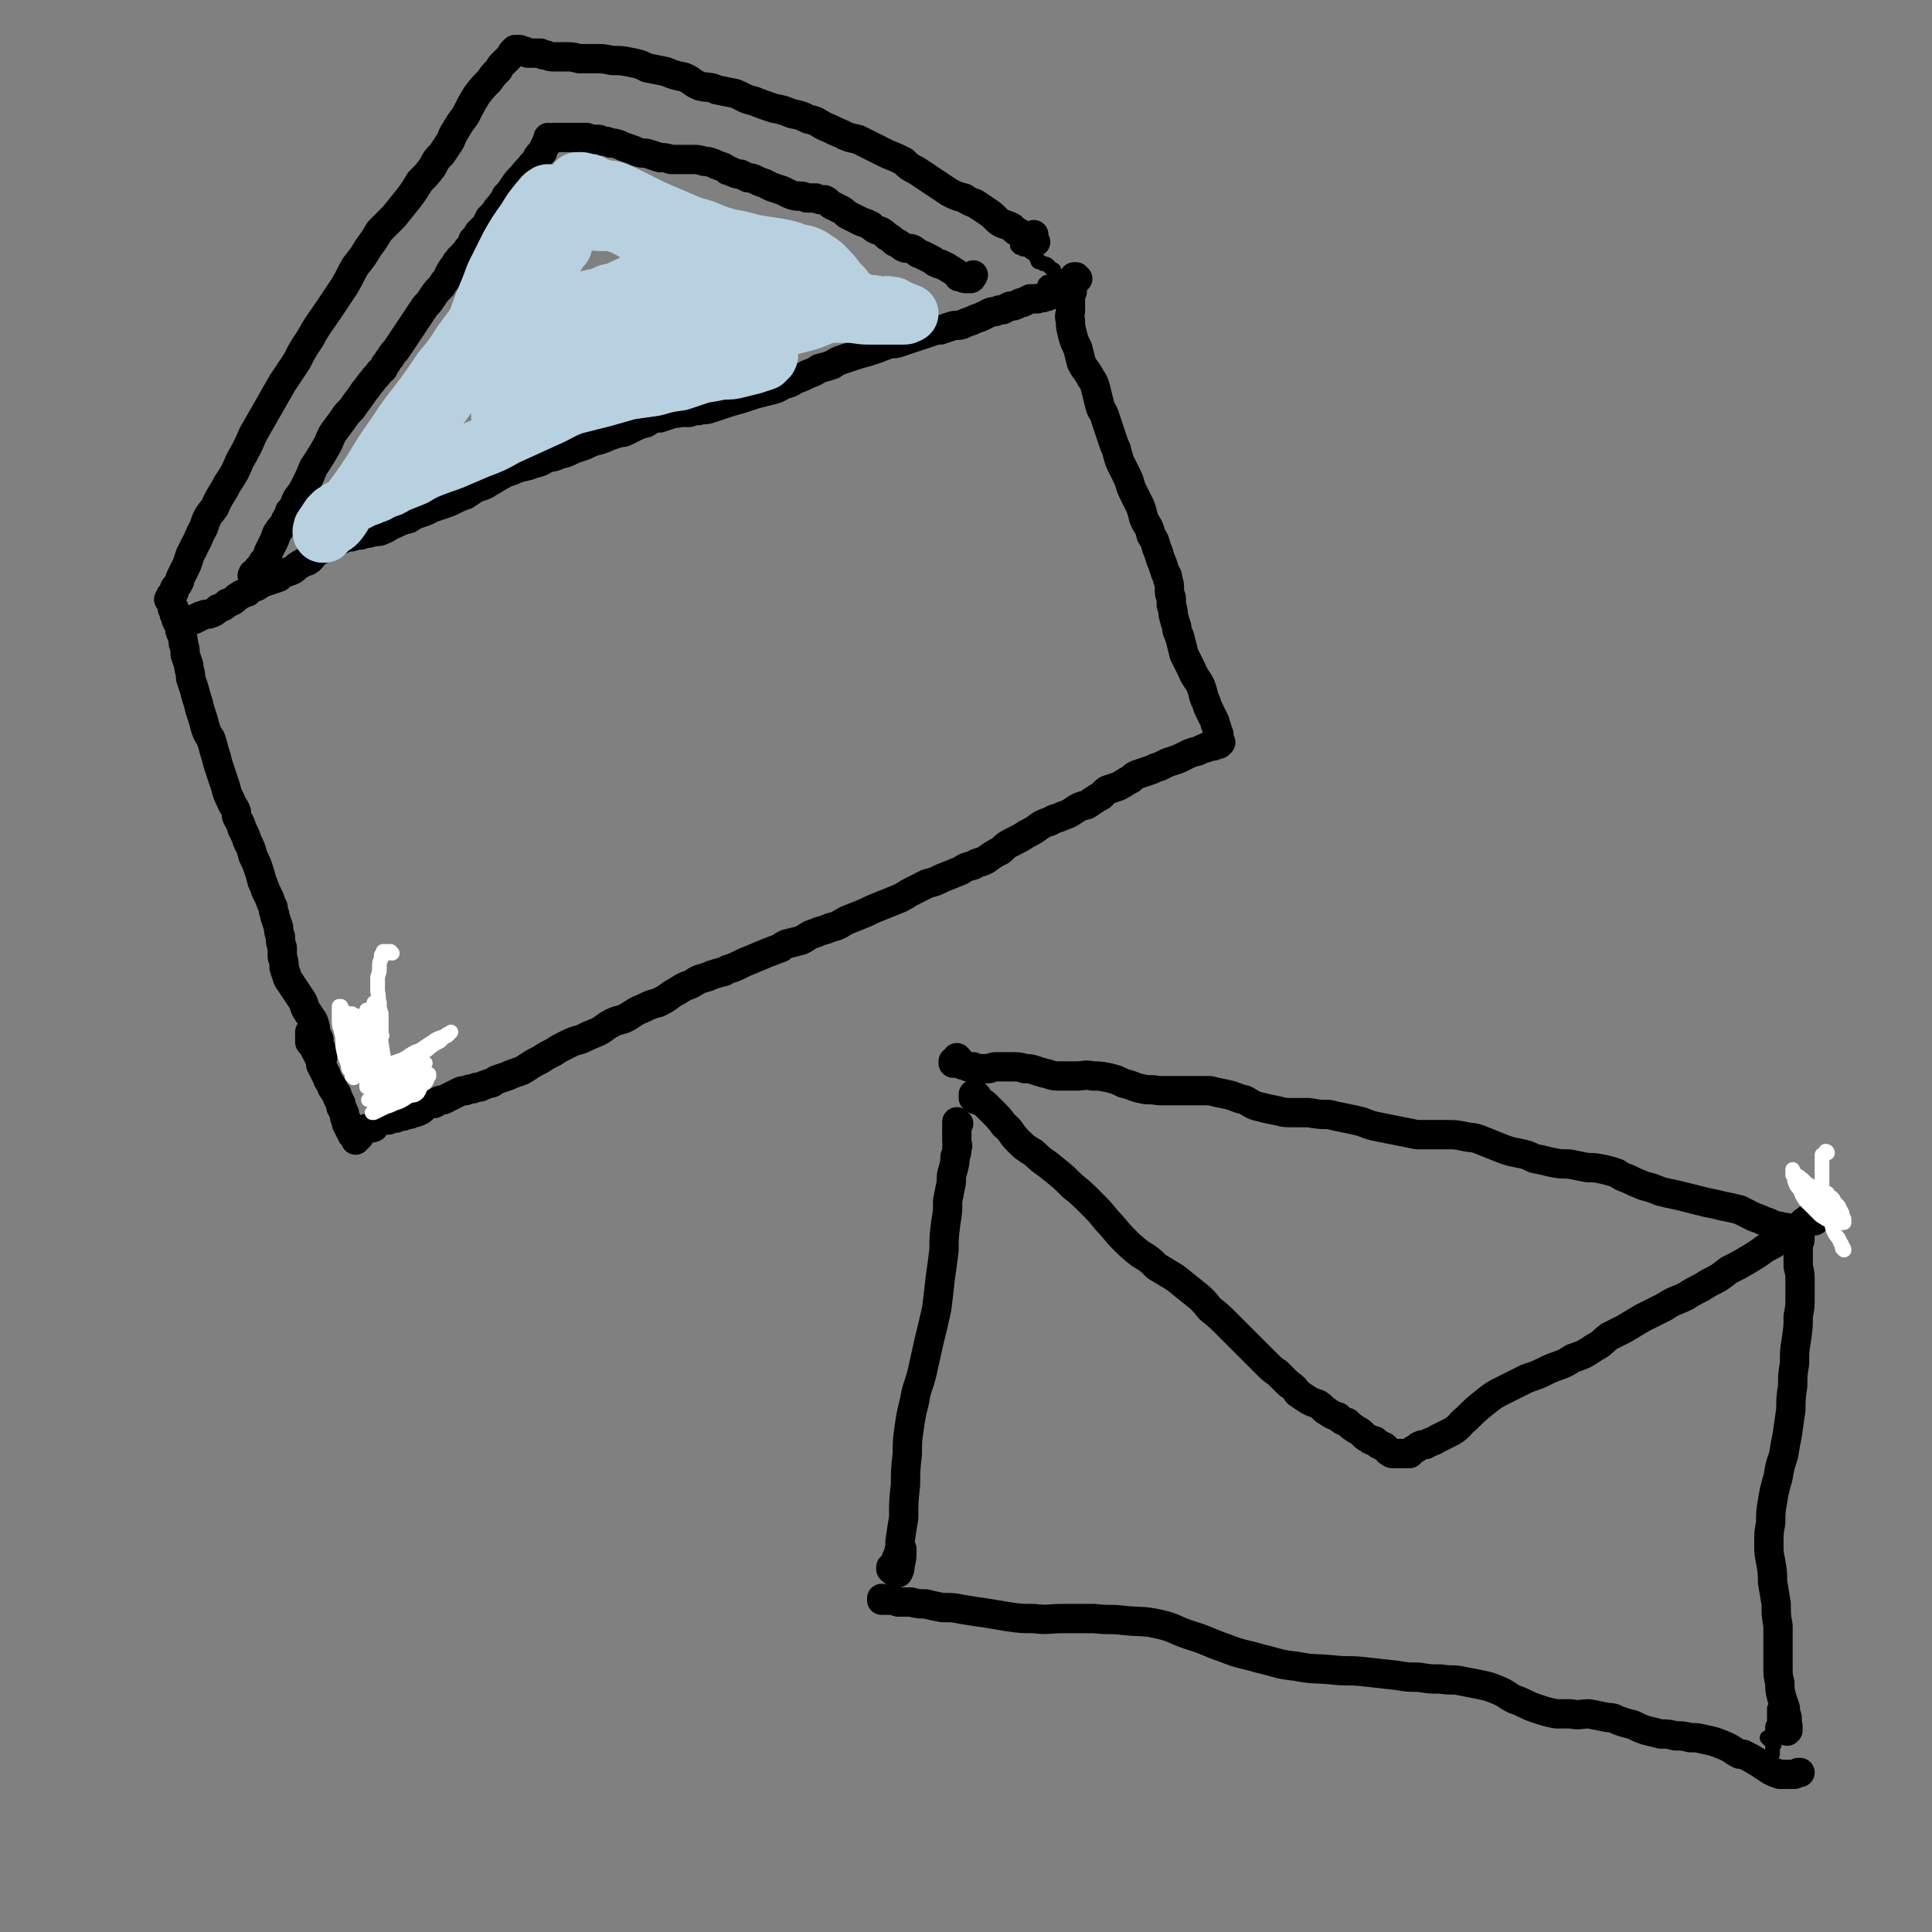 <svg viewBox='0 0 1054 1054' version='1.1' xmlns='http://www.w3.org/2000/svg' xmlns:xlink='http://www.w3.org/1999/xlink'><rect x="0" y="0" width="1054" height="1054" fill="#808080" stroke="none"/><g fill='none' stroke='rgb(0,0,0)' stroke-width='16' stroke-linecap='round' stroke-linejoin='round'><path d='M95,333c0,0 -1,-1 -1,-1 0,0 0,0 1,0 0,0 0,0 0,0 0,1 -1,0 -1,0 0,0 0,0 1,0 0,0 0,0 0,0 0,1 -1,0 -1,0 0,0 0,0 1,1 0,0 0,0 0,0 0,0 0,0 0,0 0,1 0,1 0,2 1,1 1,1 1,3 1,2 1,2 2,4 0,2 0,2 1,4 1,3 1,3 1,5 1,3 1,3 1,6 1,3 1,3 2,6 0,3 1,3 1,7 1,3 1,3 2,6 1,4 1,4 2,7 1,4 1,4 2,7 1,3 1,3 2,7 1,3 1,3 3,6 1,3 1,3 2,7 1,3 1,3 2,7 1,3 1,3 2,6 1,3 1,3 2,6 1,4 1,4 3,8 1,3 2,3 3,6 0,1 0,1 0,2 1,3 2,3 3,7 2,4 2,4 3,7 2,4 2,4 3,8 2,4 2,4 3,7 1,3 1,3 2,7 1,2 1,2 2,5 1,2 1,2 2,4 1,3 1,3 2,5 0,3 1,3 1,5 1,3 1,3 2,6 0,2 0,2 1,5 0,3 0,3 1,6 0,2 0,2 0,5 1,3 1,3 1,6 1,3 1,3 2,6 2,3 2,3 4,6 2,3 2,3 4,6 1,2 1,3 2,5 2,3 2,3 4,6 1,3 1,3 1,5 1,3 1,3 2,5 0,2 0,2 0,3 1,2 1,1 1,3 1,1 0,1 1,2 0,0 0,0 0,1 0,0 0,0 0,1 0,0 0,0 0,0 0,-1 0,-1 0,-1 0,0 0,0 0,0 '/><path d='M101,339c0,0 -1,-1 -1,-1 0,0 0,0 0,0 0,0 0,0 0,0 1,0 1,0 1,0 0,1 0,1 0,1 0,0 0,0 1,0 0,0 0,0 0,0 1,0 1,0 1,0 0,0 0,0 0,0 1,-1 1,-1 2,-1 0,0 0,0 1,0 1,-1 1,-1 2,-1 1,-1 1,-1 2,-1 2,-1 2,-1 4,-1 3,-1 3,-1 5,-3 3,-1 3,-1 5,-3 3,-1 3,-1 5,-3 3,-2 3,-2 6,-3 2,-2 2,-2 5,-3 3,-2 3,-2 6,-3 3,-1 3,-1 6,-2 2,-2 2,-2 5,-3 3,-1 3,-1 5,-3 3,-2 3,-2 6,-3 3,-2 2,-3 5,-5 4,-2 4,-2 7,-4 3,-1 3,-1 5,-2 2,-1 2,-1 4,-2 3,0 3,0 5,-1 3,0 3,0 5,-1 2,0 2,0 5,-1 3,0 3,0 5,-1 3,-1 3,-2 6,-3 4,-2 4,-2 8,-3 3,-2 3,-2 6,-3 3,-1 3,-1 7,-3 3,-1 3,-1 6,-2 3,-1 3,-1 5,-2 4,-2 4,-2 7,-3 3,-2 3,-2 6,-4 4,-1 4,-1 7,-3 4,-2 3,-2 7,-4 3,-2 3,-1 7,-3 5,-2 5,-1 10,-3 4,-1 4,-1 7,-3 3,-1 3,0 7,-2 4,-1 4,-1 8,-3 3,-1 3,-1 6,-2 4,-2 4,-2 8,-3 3,-1 3,-1 5,-2 3,-1 3,-1 6,-2 2,0 2,0 4,-1 2,-1 2,-1 4,-2 2,-1 2,-1 5,-2 2,0 2,-1 4,-2 3,-1 3,-1 5,-1 3,-1 3,-1 6,-2 2,-1 2,0 5,-1 2,0 2,0 5,0 3,-1 3,-1 5,-1 3,-1 3,0 6,-1 3,-1 3,-1 6,-2 3,-1 3,-1 6,-2 4,-1 4,-1 7,-2 3,-1 3,-1 6,-2 4,-1 4,-1 8,-2 4,-1 4,-1 7,-3 4,-1 4,-1 7,-3 3,-1 3,-1 7,-3 3,-1 3,-1 6,-3 4,-1 4,-1 7,-2 3,-2 3,-2 6,-3 3,-1 3,-1 6,-2 3,-1 3,-1 7,-2 3,-1 3,-1 6,-2 2,-1 3,-1 5,-2 3,-1 3,0 6,-1 3,-1 3,-1 6,-2 3,-1 3,-1 6,-2 3,-1 3,-1 6,-2 3,-1 3,-1 5,-1 3,-1 3,-1 6,-2 3,-1 3,0 6,-1 2,-1 2,-1 5,-2 2,-1 2,-1 5,-2 2,-1 2,-1 4,-2 2,-1 2,-1 4,-1 2,-1 2,-1 4,-1 2,-1 2,-1 4,-2 2,0 2,0 4,-1 2,-1 2,-1 3,-1 2,-1 2,-1 4,-2 2,0 2,0 4,0 2,-1 2,0 4,-1 2,0 2,-1 3,-2 2,-1 2,-1 4,-2 2,-1 2,-1 4,-2 1,-1 1,-1 3,-2 1,0 1,0 2,-1 0,0 0,0 1,0 0,0 0,0 0,-1 1,0 1,0 1,0 0,0 0,0 0,0 0,0 0,0 0,0 0,0 0,0 0,0 0,0 0,0 0,0 0,0 0,0 0,0 -1,0 -1,0 -1,0 0,-1 0,-1 0,-1 0,0 0,0 0,0 0,0 0,0 0,0 0,0 0,0 -1,0 0,1 0,1 0,2 0,1 0,1 -1,2 0,2 0,2 0,4 -1,2 -1,2 -1,5 0,2 0,2 0,5 0,3 -1,3 0,6 0,3 0,3 1,7 1,4 1,4 3,8 1,4 1,4 2,8 2,4 3,4 5,8 2,3 2,3 3,7 1,4 1,4 2,8 1,4 2,3 3,7 1,3 1,3 2,6 1,3 1,3 2,6 1,3 1,3 2,5 1,4 1,4 2,7 2,4 2,4 4,8 2,4 1,4 3,8 2,4 2,4 4,8 2,5 1,5 3,9 2,3 2,3 3,7 2,3 2,3 3,7 2,4 1,4 3,8 1,3 1,3 2,6 1,1 1,1 1,3 1,2 1,3 1,6 0,2 0,2 1,4 0,2 0,2 0,4 1,3 1,3 1,5 1,4 1,4 2,7 0,3 1,3 2,7 1,4 1,4 2,8 2,4 2,4 4,8 2,5 3,5 5,9 2,5 1,5 3,9 1,3 1,3 2,5 1,2 1,2 2,4 1,2 1,2 1,3 1,2 1,2 1,4 1,1 1,1 1,2 0,2 0,2 0,3 0,0 0,0 1,1 0,0 0,0 0,0 0,0 -1,0 -1,0 0,0 0,0 0,0 0,0 0,1 0,1 0,0 0,0 0,0 0,0 0,0 -1,0 0,0 0,0 0,0 -1,0 -1,0 -1,0 -1,1 -1,1 -1,1 -1,0 -1,0 -2,0 -1,0 -1,0 -2,1 -1,0 -1,0 -3,1 -2,1 -2,1 -3,1 -3,1 -3,1 -5,2 -2,1 -2,1 -4,2 -3,1 -3,1 -6,2 -2,1 -2,1 -4,2 -3,1 -3,1 -5,2 -3,1 -3,1 -6,2 -3,1 -3,1 -5,3 -4,2 -3,2 -7,4 -3,1 -3,1 -6,2 -3,2 -2,3 -5,4 -3,2 -3,2 -6,4 -4,1 -4,1 -7,3 -3,2 -3,2 -6,3 -4,2 -4,1 -7,3 -3,1 -3,1 -5,2 -4,3 -4,3 -8,5 -3,2 -3,2 -7,4 -4,2 -4,2 -7,5 -4,2 -4,2 -8,5 -4,2 -4,1 -7,3 -4,1 -4,1 -7,3 -5,2 -5,2 -10,4 -4,2 -4,2 -8,3 -4,2 -4,2 -8,4 -4,2 -3,2 -7,4 -5,2 -5,2 -10,4 -5,2 -5,2 -9,4 -5,2 -5,2 -10,4 -4,2 -4,3 -9,4 -4,2 -4,1 -8,3 -4,1 -4,2 -8,4 -4,1 -4,1 -8,2 -2,1 -2,1 -3,2 -8,3 -8,3 -15,6 -5,2 -5,2 -9,4 -4,2 -4,1 -7,3 -4,1 -4,1 -7,2 -4,2 -4,1 -8,3 -3,2 -3,2 -6,3 -4,2 -3,2 -7,4 -4,3 -4,3 -8,5 -4,1 -4,1 -8,3 -5,2 -4,2 -9,5 -4,2 -4,1 -8,3 -4,2 -4,3 -8,5 -5,2 -5,2 -9,4 -4,1 -4,1 -8,3 -4,2 -4,2 -7,4 -4,2 -4,2 -7,4 -4,2 -4,2 -7,4 -3,2 -3,2 -6,3 -3,1 -3,1 -5,2 -3,1 -3,1 -6,2 -2,1 -2,2 -4,2 -3,1 -3,1 -5,2 -2,0 -2,0 -4,1 -2,0 -2,0 -4,1 -2,0 -2,0 -4,1 -2,1 -2,1 -4,2 -2,1 -2,1 -4,2 -3,0 -3,1 -5,2 -2,0 -2,0 -4,1 -2,1 -2,2 -4,3 -2,1 -2,1 -4,1 -1,1 -1,1 -3,1 -2,1 -2,1 -3,1 -1,0 -1,0 -3,1 -1,0 -1,0 -2,0 -1,0 -1,0 -2,1 0,0 0,0 -1,0 -1,0 -1,0 -1,0 0,0 0,0 -1,0 0,0 0,0 0,0 0,0 0,0 0,0 0,0 0,0 0,0 0,0 0,0 0,0 0,0 0,0 0,0 -1,0 -1,0 -1,0 0,-1 0,-1 0,-1 0,-1 0,-1 0,-2 0,-1 0,-1 0,-2 0,0 0,0 0,-1 0,0 0,0 0,-1 0,0 0,0 0,-1 0,-2 0,-2 -1,-4 0,-3 0,-3 -1,-5 -2,-4 -2,-4 -3,-8 -2,-3 -2,-3 -3,-6 -2,-2 -2,-2 -3,-5 -2,-1 -2,-1 -3,-2 -1,-1 -2,-1 -3,-1 0,-1 0,-1 0,-1 '/><path d='M93,328c0,-1 -1,-1 -1,-1 0,0 1,0 1,0 0,0 0,0 0,0 0,-1 0,-1 0,-2 1,-1 1,-1 2,-2 0,-2 0,-2 1,-3 1,-1 1,-1 2,-3 0,-1 0,-1 1,-3 1,-2 1,-2 2,-4 1,-2 1,-2 2,-5 1,-4 2,-4 3,-7 3,-5 2,-5 5,-10 2,-6 2,-6 6,-11 3,-7 4,-7 7,-13 4,-6 4,-6 7,-13 4,-7 4,-7 7,-14 4,-7 4,-7 8,-14 4,-7 4,-7 8,-14 4,-6 4,-6 8,-12 3,-6 3,-6 7,-12 5,-9 5,-8 11,-17 4,-6 4,-6 8,-12 3,-5 3,-6 6,-11 4,-5 4,-5 7,-10 3,-4 3,-4 6,-9 4,-4 4,-4 8,-8 4,-5 4,-5 8,-10 3,-4 3,-4 6,-9 4,-4 4,-4 7,-8 2,-4 2,-4 5,-7 2,-3 2,-3 4,-6 2,-3 1,-3 3,-6 3,-5 3,-5 6,-9 3,-6 3,-6 6,-11 3,-4 3,-4 7,-8 2,-3 2,-3 5,-6 1,-2 1,-2 2,-3 1,-1 1,-1 2,-2 1,-1 1,-1 1,-1 0,0 0,0 1,-1 0,0 0,0 1,-1 0,-1 0,-1 1,-2 0,0 0,0 1,-1 0,0 0,0 0,0 0,0 0,0 0,0 0,0 0,0 0,0 1,0 1,0 1,0 0,0 0,0 0,0 0,0 0,0 0,0 0,0 0,0 1,0 0,0 0,0 0,0 1,0 1,0 2,1 0,0 0,0 1,0 1,0 1,0 2,1 2,0 2,0 4,0 1,0 1,0 3,0 1,1 1,1 3,1 2,1 2,1 5,1 3,0 3,0 6,0 3,0 3,0 7,1 4,0 4,0 9,0 4,0 4,0 9,1 5,0 5,0 10,1 5,1 5,1 9,3 5,1 5,1 10,2 5,2 5,2 10,3 5,2 4,3 9,5 4,1 5,0 9,2 5,1 5,1 10,2 5,2 5,3 10,4 5,2 5,2 11,4 5,1 5,1 10,3 5,1 5,1 9,3 5,1 5,2 9,4 5,2 4,2 9,4 4,2 4,2 9,3 4,2 4,2 8,4 4,2 4,2 8,4 5,2 5,2 9,4 3,3 3,3 7,5 3,2 3,2 6,4 3,2 3,2 6,4 3,2 3,2 6,4 4,2 4,2 8,3 3,2 3,2 6,3 3,2 3,2 6,4 3,2 3,2 5,4 2,2 2,2 4,3 3,1 3,1 5,2 2,2 2,2 4,3 1,1 2,1 4,2 1,1 1,1 2,1 1,1 1,1 2,1 0,0 0,1 0,1 0,0 0,0 1,0 0,0 0,0 0,0 0,0 0,0 -1,-1 0,-1 0,-1 0,-3 '/><path d='M139,315c-1,0 -1,-1 -1,-1 -1,0 0,0 0,1 0,0 0,-1 0,-1 0,0 0,0 0,-1 1,0 1,0 2,-1 0,-1 0,-1 1,-2 1,-1 1,-1 2,-2 0,-1 0,-1 1,-2 1,-1 1,-1 2,-2 0,-2 0,-2 1,-4 1,-2 1,-2 2,-4 1,-2 1,-2 2,-5 2,-3 2,-3 4,-5 1,-4 2,-3 3,-7 3,-3 2,-3 4,-7 3,-4 3,-4 5,-8 2,-4 2,-4 4,-9 4,-6 4,-6 8,-13 2,-5 2,-5 5,-9 3,-4 3,-4 5,-7 3,-3 3,-3 5,-6 3,-4 3,-4 5,-7 2,-2 2,-3 4,-5 2,-3 2,-2 4,-5 2,-2 2,-1 3,-4 2,-2 1,-2 3,-4 1,-2 1,-2 3,-4 2,-3 2,-3 4,-6 2,-3 2,-3 4,-6 2,-3 2,-3 4,-6 2,-3 2,-3 4,-6 2,-2 2,-2 4,-5 2,-3 2,-3 5,-6 1,-2 1,-2 3,-4 1,-3 1,-3 3,-6 1,-1 1,-1 2,-3 2,-2 1,-2 3,-3 1,-2 2,-2 3,-4 2,-2 2,-2 3,-5 2,-2 2,-2 3,-4 2,-2 2,-2 4,-4 1,-2 1,-2 2,-4 2,-2 2,-2 3,-3 1,-2 1,-2 3,-4 1,-2 2,-2 3,-5 2,-2 2,-2 4,-5 2,-3 2,-3 5,-6 2,-3 3,-3 5,-6 2,-2 2,-2 3,-4 1,-2 2,-2 3,-3 0,-1 0,-1 1,-3 1,-1 1,-1 1,-2 1,0 1,0 1,-1 0,0 0,0 1,-1 0,0 0,0 0,0 0,0 0,0 0,0 0,0 -1,-1 -1,-1 0,0 0,0 1,1 0,0 0,0 0,0 0,0 -1,-1 -1,-1 0,0 0,1 1,1 0,0 0,0 1,0 0,-1 0,-1 1,-1 1,0 1,0 1,0 1,0 1,0 1,0 1,0 1,0 2,0 1,0 1,0 2,0 0,0 0,0 1,0 1,0 1,0 3,0 1,0 1,0 2,0 1,0 1,0 3,0 1,0 1,0 3,0 1,1 1,0 3,1 1,0 1,0 3,0 1,0 1,0 3,1 2,0 2,0 4,1 2,0 2,0 5,1 2,1 2,1 5,2 3,1 3,1 5,2 3,1 3,0 6,1 3,1 3,1 6,2 3,0 3,0 6,1 3,0 3,0 6,0 3,0 3,0 6,0 3,0 3,0 6,1 2,0 2,0 5,1 2,1 2,1 5,2 2,1 2,1 3,2 2,0 2,1 3,1 2,1 2,1 4,1 2,1 2,1 4,2 2,0 2,0 4,1 2,1 2,1 5,2 2,1 2,1 4,2 3,1 3,1 6,2 2,1 2,1 4,2 3,1 3,1 5,1 2,0 2,0 4,1 2,0 2,0 5,0 2,1 2,1 5,1 2,1 2,2 4,3 2,1 2,1 4,2 2,1 2,1 4,3 2,1 2,1 4,2 2,1 2,1 4,2 3,1 3,1 5,2 2,2 2,2 5,3 2,1 2,1 4,3 2,1 2,1 4,3 3,1 3,2 5,3 2,1 3,0 5,1 3,2 2,2 5,3 2,1 2,1 4,2 2,1 2,1 3,2 2,1 2,1 3,1 2,1 2,1 4,2 1,1 2,1 3,2 2,1 2,1 3,3 0,0 0,0 0,0 2,0 2,1 4,1 1,0 1,0 2,0 1,0 1,0 1,-1 1,0 0,0 1,-1 '/></g>
<g fill='none' stroke='rgb(184,209,225)' stroke-width='32' stroke-linecap='round' stroke-linejoin='round'><path d='M294,131c0,0 -1,0 -1,-1 0,0 0,0 0,-1 0,0 0,0 0,-1 0,0 0,0 0,0 1,-1 1,-1 1,-1 1,-1 1,-1 1,-2 0,0 0,0 0,0 0,2 0,2 -1,3 -1,4 -2,4 -4,7 -3,5 -3,5 -6,9 -5,6 -5,6 -9,12 -5,7 -6,7 -11,14 -6,9 -6,9 -12,17 -6,9 -5,9 -11,18 -5,8 -5,8 -10,16 -4,6 -4,7 -8,13 -2,4 -2,4 -5,7 -1,2 -1,2 -2,3 0,0 0,0 0,0 3,-3 3,-3 5,-5 4,-6 4,-6 8,-11 5,-9 5,-9 11,-17 7,-10 8,-10 15,-20 7,-10 8,-10 15,-20 7,-9 7,-9 13,-18 6,-8 6,-8 11,-16 4,-6 4,-6 8,-12 3,-4 3,-4 6,-8 1,-2 1,-2 2,-3 0,0 0,0 0,-1 0,0 0,0 0,0 0,0 0,0 0,-1 0,0 0,0 0,-1 0,0 0,0 -1,0 0,-1 0,-1 0,-1 0,-1 0,-1 -1,-1 0,0 0,0 0,-1 -1,0 -1,0 -1,0 -1,0 -1,0 -1,0 -1,-1 0,-1 -1,-1 -1,-1 -1,-1 -2,-1 -1,0 -1,0 -2,0 -2,0 -2,-1 -3,0 -2,1 -2,2 -4,4 -4,5 -4,5 -7,10 -5,7 -5,7 -9,14 -4,8 -4,8 -8,16 -3,8 -3,8 -6,15 -3,8 -3,8 -5,15 -3,7 -2,7 -5,14 -2,6 -3,5 -6,11 -2,4 -1,4 -4,8 -1,2 -2,2 -3,4 -1,0 -1,1 -1,0 1,-1 1,-1 2,-3 4,-5 4,-5 8,-11 6,-8 6,-7 13,-15 7,-9 6,-9 14,-18 8,-10 8,-10 16,-20 4,-5 4,-5 8,-10 2,-2 2,-2 4,-5 1,-1 2,-2 2,-1 -1,1 -2,2 -3,4 -5,7 -5,7 -10,13 -4,6 -4,6 -8,11 -7,9 -7,9 -14,18 -9,11 -9,11 -18,23 -9,11 -9,12 -18,24 -7,10 -7,10 -14,20 -5,7 -5,7 -10,14 -3,3 -3,3 -6,6 0,1 -1,1 -2,1 0,0 0,0 0,-1 2,-3 2,-2 4,-5 3,-5 3,-5 6,-9 4,-6 4,-6 9,-12 5,-8 6,-7 11,-15 5,-8 5,-8 10,-16 4,-6 4,-6 8,-13 4,-6 4,-6 7,-13 2,-2 2,-2 3,-5 1,-1 1,-2 1,-2 -1,0 -2,1 -3,2 -5,5 -5,5 -9,10 -5,7 -5,7 -10,13 -6,9 -6,9 -12,17 -7,9 -7,9 -13,18 -7,10 -7,10 -13,20 -6,9 -6,9 -12,17 -4,6 -3,6 -7,11 -2,2 -3,2 -5,3 -1,2 -1,2 -2,3 -1,0 -1,0 -1,0 -1,-1 0,-2 0,-3 2,-3 2,-3 4,-6 1,-1 1,-1 2,-2 1,0 1,0 2,-1 0,0 1,0 1,-1 1,0 1,0 2,-1 1,0 1,0 2,0 1,-1 1,-1 2,-2 1,0 1,0 2,-1 1,0 1,0 3,-1 1,-1 1,-1 3,-2 2,0 2,0 4,-1 3,-1 3,-1 6,-3 4,-1 4,-1 7,-3 5,-2 5,-2 10,-4 5,-3 5,-3 10,-5 5,-2 6,-2 11,-4 7,-3 7,-3 14,-6 8,-3 8,-3 15,-7 11,-5 11,-5 22,-10 7,-3 7,-4 15,-7 8,-2 8,-2 16,-4 7,-2 7,-2 14,-4 7,-1 7,-1 14,-2 7,-2 7,-2 14,-3 6,-2 6,-2 12,-4 6,-1 6,-1 11,-2 5,0 5,0 9,-1 4,-1 4,-1 8,-2 3,-1 3,-1 6,-2 1,-1 1,-1 2,-2 0,-1 1,-1 0,-1 -1,-1 -1,-1 -3,-1 -4,-1 -4,-1 -9,-1 -6,1 -6,1 -12,2 -8,2 -8,2 -17,4 -9,2 -9,2 -19,4 -10,2 -10,2 -19,5 -11,4 -11,4 -21,8 -9,3 -9,3 -18,6 -6,2 -6,3 -12,5 -4,2 -4,2 -9,3 -3,0 -3,0 -6,0 -1,-1 -1,-2 -1,-3 2,-3 3,-3 6,-6 8,-7 8,-7 16,-13 9,-6 9,-6 18,-11 10,-6 10,-6 21,-12 10,-6 9,-7 19,-13 9,-5 9,-5 17,-10 6,-4 6,-3 12,-7 2,-1 3,-1 4,-2 0,-1 0,-1 0,-1 -5,1 -6,0 -10,2 -9,4 -9,5 -17,9 -10,5 -10,5 -21,11 -10,6 -10,7 -21,13 -9,5 -9,5 -18,10 -5,2 -5,2 -10,4 -3,1 -3,1 -6,2 -2,0 -4,2 -4,1 -1,-1 0,-3 2,-5 7,-6 7,-6 14,-12 7,-6 7,-6 15,-12 7,-5 7,-5 15,-9 7,-4 7,-3 14,-6 4,-2 4,-2 8,-4 2,-1 2,-1 4,-2 0,0 0,0 0,0 -4,1 -4,1 -8,3 -5,2 -5,3 -11,4 -6,3 -6,2 -13,4 -6,1 -6,1 -13,1 -4,1 -4,1 -8,0 -3,-1 -3,-1 -5,-4 -1,-1 -1,-2 -2,-4 0,-5 0,-5 1,-9 0,-4 1,-4 2,-8 2,-4 3,-4 6,-7 2,-3 2,-3 6,-6 3,-2 3,-2 7,-3 3,-2 3,-2 7,-3 4,-1 4,0 9,0 4,0 4,-1 8,1 4,1 4,2 9,4 5,2 5,3 11,5 7,3 6,3 14,5 4,2 4,1 9,2 3,1 3,1 6,2 2,1 2,1 4,2 1,0 2,0 1,0 0,1 -1,1 -2,1 -2,0 -2,0 -5,0 -5,-1 -5,-2 -9,-3 -4,-2 -4,-2 -8,-4 -5,-2 -5,-2 -10,-4 -5,-3 -5,-3 -10,-5 -4,-3 -4,-3 -9,-6 -4,-2 -4,-2 -7,-5 -4,-3 -4,-3 -8,-6 -2,-2 -2,-2 -5,-4 -1,-1 -1,-1 -2,-3 -1,-1 -1,-1 -1,-3 0,0 -1,-1 0,-1 0,0 1,0 2,0 1,0 1,0 3,1 2,0 2,0 4,1 2,1 2,1 5,2 3,1 3,0 6,1 5,2 5,2 9,4 6,3 6,3 12,6 7,3 7,3 14,6 7,3 7,3 14,5 7,3 7,3 14,5 6,1 6,1 13,3 6,1 6,1 13,2 5,1 6,1 11,3 5,1 6,1 10,4 5,3 5,4 9,8 3,4 3,4 6,7 2,3 2,3 4,5 2,1 2,1 4,2 2,1 2,1 4,2 2,0 2,0 3,0 2,0 2,0 4,1 2,0 2,0 3,0 2,0 2,-1 3,0 1,0 1,0 2,0 1,0 1,1 2,1 1,1 1,1 2,1 1,1 1,1 2,1 1,0 1,0 2,1 0,0 0,0 1,0 0,0 0,0 0,0 -2,1 -2,1 -3,1 -4,0 -4,0 -8,0 -5,0 -5,0 -11,0 -6,0 -6,-1 -13,-1 -8,0 -8,0 -16,0 -9,0 -9,0 -18,1 -9,1 -9,1 -18,3 -8,2 -7,2 -15,5 -5,2 -5,2 -11,4 -3,1 -3,0 -6,1 -1,0 -2,0 -1,0 0,0 1,-1 2,-1 5,-2 5,-2 9,-3 6,-2 6,-2 12,-3 6,-2 6,-2 12,-3 7,-1 7,-1 14,-2 7,-2 7,-2 14,-3 5,-1 5,-2 11,-3 4,-1 4,-1 9,-1 2,-1 2,-1 4,-1 0,0 1,0 1,0 -2,1 -2,1 -5,3 -5,2 -5,2 -10,4 -7,3 -7,3 -15,5 -8,2 -8,2 -17,3 -8,1 -8,1 -16,1 -7,1 -7,1 -14,2 -4,0 -4,0 -9,0 -1,-1 -2,-1 -3,-2 -1,-1 0,-2 0,-3 3,-2 3,-2 6,-4 4,-3 4,-3 8,-4 6,-3 6,-3 12,-5 5,-2 5,-2 10,-2 6,-1 6,-1 12,-1 5,0 5,0 9,0 3,0 3,0 6,0 1,0 1,0 2,0 0,0 -1,0 -1,0 -2,0 -3,0 -5,0 -5,0 -5,1 -9,0 -6,0 -6,-1 -11,-2 -6,-1 -6,-1 -11,-3 -5,-2 -5,-2 -10,-4 -3,-1 -3,-1 -7,-3 -1,0 -1,0 -2,-1 0,-1 1,-1 1,-1 4,-1 4,0 7,-1 5,0 5,0 10,1 5,0 6,0 11,3 7,3 7,4 14,7 6,3 6,4 12,6 4,1 4,1 8,2 3,0 3,0 5,0 2,0 2,0 3,0 1,0 0,-1 0,-2 -2,-1 -2,-1 -5,-2 -3,-2 -3,-2 -6,-4 -5,-1 -5,-1 -9,-3 -4,-1 -4,-1 -9,-2 -3,-1 -3,-1 -7,-2 -2,0 -2,0 -3,-1 -1,0 -1,0 -1,0 0,0 1,0 2,0 2,0 2,0 5,1 4,0 4,0 8,1 5,2 5,2 9,4 5,1 4,2 9,4 3,1 3,1 6,2 2,1 2,1 5,1 1,1 1,1 3,0 0,0 1,1 1,0 0,0 0,-1 0,-1 -1,-1 -1,-2 -3,-3 -2,-1 -2,-1 -5,-1 -3,-1 -3,-1 -6,-1 -2,-1 -2,-1 -4,-1 -2,-1 -2,-1 -4,-1 -1,0 -1,0 -1,0 0,-1 0,-1 1,-1 2,-1 2,-1 4,-1 4,-1 4,-1 7,0 3,1 3,2 6,5 '/></g>
<g fill='none' stroke='rgb(0,0,0)' stroke-width='16' stroke-linecap='round' stroke-linejoin='round'><path d='M523,613c0,0 -1,-1 -1,-1 0,1 0,1 0,3 0,2 0,2 0,4 0,2 0,2 0,4 0,1 1,2 0,3 0,3 0,3 -1,5 0,3 0,3 -1,7 -1,3 -1,3 -1,7 -1,5 -1,5 -2,10 0,6 0,6 -1,12 -1,8 -1,8 -1,15 -1,8 -1,8 -2,15 -1,9 -1,9 -2,17 -2,9 -2,9 -4,17 -2,9 -2,9 -4,18 -2,8 -3,8 -4,15 -2,8 -2,8 -3,15 -1,7 -1,7 -1,14 -1,9 -1,9 -1,17 -1,9 -1,9 -1,18 -1,6 -1,6 -2,13 0,3 0,3 -1,7 -1,2 -1,2 -2,5 -1,1 -1,1 -1,2 -1,0 -1,0 -1,0 0,1 0,1 0,1 1,1 1,1 2,1 0,1 0,1 1,1 0,0 0,0 1,0 0,0 0,0 0,0 1,-2 1,-2 1,-4 1,-4 1,-4 1,-8 0,0 0,0 0,-1 '/><path d='M523,578c0,0 0,0 -1,-1 0,0 1,1 0,1 0,0 -1,0 -2,1 0,0 0,0 0,1 0,0 0,0 0,0 0,0 0,0 0,0 1,0 1,0 2,0 2,0 2,0 3,1 2,0 2,0 3,1 2,0 2,0 3,0 2,1 2,1 4,1 2,0 2,0 4,0 2,0 2,-1 4,-1 2,0 2,0 5,0 2,0 2,0 5,0 3,0 3,0 6,1 3,0 3,0 6,1 3,1 3,1 7,2 3,1 3,1 7,1 4,0 4,0 8,0 5,0 5,-1 9,0 4,0 4,0 9,1 4,1 4,1 8,3 5,1 5,2 10,3 4,1 4,0 9,1 4,0 4,0 9,0 4,0 4,0 9,0 5,0 5,0 10,0 4,1 4,1 9,2 5,1 5,2 10,3 4,2 4,3 9,4 4,1 4,1 9,2 4,1 4,1 8,1 5,0 5,0 9,0 6,1 6,1 11,1 4,1 4,1 9,2 5,1 5,1 9,2 5,2 5,2 10,3 5,1 5,1 10,2 5,1 5,1 10,2 3,0 3,0 6,0 5,0 5,0 10,0 5,0 5,0 10,1 4,1 4,0 9,2 5,2 5,2 10,4 5,2 5,2 10,3 5,1 5,1 9,3 5,1 5,1 9,2 5,1 5,1 10,1 5,1 5,1 10,2 4,0 4,0 9,1 4,1 4,1 7,2 3,2 3,2 6,3 4,2 4,2 9,4 4,1 4,1 9,3 4,1 4,1 9,2 4,1 4,1 8,2 4,1 4,1 8,2 5,1 5,1 9,2 5,1 5,1 9,2 4,2 4,2 8,4 3,1 3,1 5,2 3,1 3,1 5,2 2,1 2,1 4,1 2,1 2,0 4,1 1,0 1,0 2,0 1,0 1,0 2,0 0,1 0,1 1,1 0,1 0,1 0,2 0,0 0,0 0,1 0,0 -1,0 -1,0 0,0 0,0 0,0 0,0 0,0 -1,0 0,0 0,0 0,0 0,0 0,0 0,0 0,0 0,0 0,0 0,0 0,0 0,0 0,0 -1,0 0,-1 0,0 0,0 0,-1 0,0 0,0 0,-1 1,0 1,0 1,-1 1,0 1,0 1,0 1,0 1,0 1,0 1,0 1,0 1,1 0,0 0,0 0,0 0,0 0,0 0,1 0,0 0,0 0,0 0,1 0,1 0,1 0,1 0,1 0,2 0,2 0,2 -1,4 0,2 0,2 0,5 0,4 0,4 0,7 1,4 1,4 1,8 0,4 0,4 0,8 0,6 0,6 -1,11 0,6 0,6 -1,13 -1,6 -1,6 -1,13 -1,6 -1,6 -1,12 -1,7 -1,7 -1,13 -1,7 -1,7 -2,14 -1,5 -1,5 -2,11 -2,6 -2,6 -3,12 -2,7 -2,7 -3,13 -1,6 -1,6 -1,12 -1,5 -1,5 -1,11 0,5 0,5 1,10 1,6 1,6 1,11 1,6 1,6 2,12 0,6 0,6 1,12 0,6 0,6 0,12 0,5 0,5 0,11 0,4 0,4 1,8 0,4 0,4 1,8 1,3 1,3 2,6 0,2 0,2 1,5 0,2 0,2 0,4 1,1 0,1 0,2 0,1 1,1 0,1 0,1 0,0 -1,0 0,0 0,0 -1,-1 '/><path d='M482,873c0,0 -1,-1 -1,-1 0,0 0,0 0,1 1,0 2,0 3,0 3,0 3,0 6,1 3,0 3,0 7,0 4,1 4,1 8,1 4,1 4,1 9,2 6,0 6,0 11,1 6,1 6,1 13,2 6,1 6,1 12,2 7,1 7,1 14,1 8,1 8,0 16,0 8,0 8,0 17,0 8,1 8,0 16,1 9,1 10,0 19,2 9,2 8,3 17,6 10,3 10,4 19,7 10,4 10,3 20,6 9,2 9,3 19,4 10,2 10,1 20,2 8,1 8,0 17,1 9,1 9,1 18,2 6,1 6,1 12,1 6,1 6,1 12,1 6,1 6,0 11,1 5,1 5,1 10,2 5,1 5,1 10,3 5,2 5,3 9,5 6,2 6,3 12,5 6,2 6,2 11,3 4,0 4,0 8,0 5,1 5,0 10,0 5,1 5,1 10,2 4,0 4,1 7,2 3,1 3,1 7,2 4,2 4,2 7,3 4,1 4,1 8,2 4,0 4,0 8,1 4,0 4,0 8,1 4,0 4,0 8,1 5,1 5,1 10,3 5,2 5,3 9,5 1,0 1,0 2,0 4,2 4,2 9,5 3,2 3,2 6,4 2,1 2,1 5,2 2,0 2,0 5,0 1,0 1,0 3,0 1,-1 1,0 2,-1 1,0 1,0 1,0 0,0 0,0 0,0 '/><path d='M533,598c-1,0 -1,-1 -1,-1 -1,0 0,0 0,0 0,1 -1,0 -1,0 0,1 0,1 0,2 1,1 1,1 3,1 2,2 2,1 4,3 2,2 2,2 4,4 3,3 3,3 6,7 4,3 3,4 7,8 4,4 4,4 9,7 5,5 5,4 11,9 5,4 5,4 10,9 5,4 5,4 10,9 5,5 5,5 9,10 5,5 4,5 9,10 4,4 4,4 9,8 5,3 5,3 9,7 5,3 5,3 10,6 5,4 5,4 10,8 5,4 5,4 9,9 5,4 5,4 10,9 4,4 4,4 8,8 4,4 4,4 7,7 3,3 3,3 6,6 3,3 3,3 6,5 3,3 3,3 6,6 3,2 3,2 5,5 3,2 3,2 6,4 2,1 2,1 5,2 3,2 3,3 5,4 3,2 3,2 6,3 2,2 2,2 5,3 2,2 2,2 5,4 2,1 2,1 4,3 1,1 1,1 3,2 1,1 1,1 3,1 1,1 1,1 2,2 1,0 1,0 2,1 1,0 1,0 2,1 0,0 0,0 1,1 0,0 0,1 1,1 1,1 1,1 2,1 0,0 0,0 1,0 1,0 1,0 1,0 1,0 1,0 2,0 0,0 0,0 1,0 1,0 1,0 1,0 1,0 1,0 1,0 0,0 0,0 1,0 0,0 1,0 1,0 1,-1 1,-1 2,-2 2,-1 2,-1 3,-2 2,-1 2,-1 4,-1 3,-2 3,-1 6,-3 4,-2 4,-2 8,-4 5,-3 4,-4 8,-7 5,-5 5,-5 10,-9 5,-4 5,-4 11,-7 6,-3 6,-3 12,-6 6,-2 6,-2 12,-5 7,-3 7,-2 13,-6 6,-2 6,-2 12,-6 4,-2 4,-3 8,-6 4,-2 4,-2 8,-4 5,-3 5,-3 10,-6 6,-3 6,-3 12,-6 6,-4 6,-3 12,-6 6,-4 6,-3 12,-7 6,-3 6,-3 11,-7 6,-3 6,-3 11,-6 5,-3 5,-3 9,-6 4,-2 4,-2 7,-4 3,-1 3,-1 6,-2 1,-1 1,-1 2,-2 2,-1 2,-1 3,-2 1,-1 1,-2 2,-3 1,-1 0,-1 2,-2 1,-1 1,-1 2,-1 1,0 1,0 2,0 0,0 0,0 1,1 '/><path d='M172,562c0,-1 0,-1 -1,-1 0,0 1,0 1,0 0,0 0,0 0,0 0,0 0,0 0,0 0,1 0,1 0,1 0,0 0,0 0,0 0,0 0,0 -1,0 0,0 0,0 0,0 0,1 0,1 -1,1 0,0 0,0 0,0 -1,0 -1,0 -1,0 0,0 0,0 0,0 0,0 0,0 0,1 0,0 0,0 0,1 0,0 0,0 0,1 0,1 0,1 0,2 0,1 0,1 1,1 0,1 0,1 1,2 0,0 0,0 1,1 0,0 0,0 0,1 1,1 1,1 1,2 1,1 1,1 1,2 1,2 1,2 1,4 1,1 1,1 1,2 1,1 1,1 1,2 1,1 1,1 1,2 1,1 0,1 1,2 0,1 1,1 1,2 1,1 1,1 1,2 0,0 0,1 1,1 0,1 0,1 1,2 1,1 1,1 1,2 0,1 0,1 1,2 0,1 0,1 1,2 0,1 0,1 0,2 1,1 1,1 1,2 1,1 1,1 1,3 0,1 0,1 1,2 0,1 0,1 0,2 0,0 0,0 1,1 0,1 0,0 0,1 0,0 0,0 1,1 0,0 0,0 0,1 1,0 1,0 1,1 0,0 0,0 0,0 0,0 0,0 0,1 0,0 0,0 0,0 1,1 1,0 1,1 1,0 1,0 1,1 0,0 0,0 0,1 0,0 0,0 0,0 0,0 0,-1 0,-1 0,0 0,1 0,1 0,0 0,0 0,0 0,-1 0,-1 0,-1 1,0 1,0 1,0 0,0 0,0 0,0 0,0 0,0 0,-1 0,0 0,0 1,0 0,-1 0,-1 1,-2 1,-1 1,-1 2,-2 2,-1 3,0 5,-1 0,0 0,0 0,0 '/></g>
<g fill='none' stroke='rgb(255,255,255)' stroke-width='8' stroke-linecap='round' stroke-linejoin='round'><path d='M214,520c0,0 -1,-1 -1,-1 0,0 0,1 0,1 -1,0 -1,-1 -2,-1 -1,0 -1,0 -1,0 0,0 0,0 0,0 -1,0 -1,0 -1,0 0,1 0,1 -1,2 0,1 0,1 0,2 -1,2 -1,2 -1,4 0,3 0,3 -1,6 0,4 0,4 0,8 1,3 0,3 1,6 0,3 0,3 1,6 0,3 0,3 0,5 0,2 0,2 0,4 0,1 0,1 0,2 0,1 0,1 0,1 0,0 0,0 0,0 1,0 0,0 0,0 0,-1 0,-1 0,-1 0,-1 0,-2 0,-3 -1,-2 -1,-2 -1,-4 -1,-1 -1,-1 -1,-3 -1,-1 -1,-1 -1,-3 -1,-1 -1,-1 -1,-3 0,0 0,0 0,-1 0,0 0,0 0,0 0,0 0,0 0,0 0,2 0,2 0,3 1,4 1,4 2,8 1,5 1,5 2,11 1,6 1,6 2,13 1,5 1,5 1,10 0,2 0,2 1,5 0,0 0,0 0,0 -1,0 -1,0 -1,0 -1,-2 -1,-2 -2,-4 -1,-4 -1,-4 -3,-7 -1,-4 -2,-4 -3,-8 -1,-3 -1,-3 -2,-7 -1,-4 -1,-4 -1,-8 0,-3 0,-3 0,-6 0,-2 0,-2 0,-4 0,-1 0,-1 0,-1 0,-1 0,-1 0,-1 0,0 0,0 0,0 0,1 0,1 0,1 0,1 0,1 0,1 0,2 0,2 0,3 0,2 0,2 1,4 0,3 0,3 0,6 0,3 0,3 0,6 0,2 0,2 0,5 0,1 0,1 0,2 0,1 0,1 0,2 0,0 -1,0 -1,0 0,0 0,0 0,0 0,-2 0,-2 0,-4 -1,-2 -1,-2 -2,-5 -1,-3 -1,-3 -2,-6 -1,-3 -1,-3 -2,-6 -1,-2 -1,-2 -2,-4 -1,-1 -1,-1 -1,-2 0,0 0,0 0,-1 0,0 0,0 0,0 0,1 0,1 0,1 1,2 1,2 2,4 1,3 1,3 1,6 2,4 2,4 3,7 1,3 1,3 2,7 1,1 1,1 2,3 0,1 0,1 1,2 0,0 0,0 0,1 0,0 0,0 0,0 0,0 0,0 0,0 1,0 0,0 0,0 0,-1 0,0 0,-1 0,-1 0,-1 0,-2 -1,-2 0,-2 -1,-5 -1,-3 -1,-3 -2,-7 0,-4 0,-4 -1,-7 -1,-2 -1,-2 -3,-5 0,-1 0,-1 -1,-3 -1,0 -1,0 -2,-1 0,0 0,0 0,0 0,0 0,0 0,0 0,1 0,1 0,1 1,3 1,3 1,6 1,3 0,3 1,6 1,4 1,4 2,9 1,4 1,4 3,8 0,3 1,3 2,6 0,1 0,1 1,3 0,0 0,0 0,1 0,0 0,0 0,0 0,0 0,0 0,0 0,-1 0,-1 0,-1 0,-2 0,-2 0,-5 -1,-3 -1,-3 -1,-6 -1,-3 -2,-3 -3,-6 -1,-4 -1,-4 -2,-7 -1,-2 -1,-2 -1,-5 -1,-1 -1,-2 -1,-3 -1,-2 -1,-2 -2,-3 0,-1 0,-1 -1,-2 0,0 0,0 0,-1 0,0 0,0 0,0 0,1 0,1 0,1 0,2 1,2 1,4 2,3 2,3 3,7 2,4 2,5 3,9 2,4 2,4 3,8 1,3 0,3 1,5 1,1 1,1 1,2 0,1 0,1 0,1 0,0 0,0 0,0 1,0 0,0 0,-1 0,0 0,0 0,-1 0,-1 0,-1 -1,-3 0,-3 0,-3 -1,-5 0,-4 0,-4 -1,-7 0,-3 0,-3 -1,-7 -1,-2 -1,-2 -2,-5 0,-2 -1,-2 -1,-3 -1,-2 -1,-2 -1,-3 0,-1 0,-1 -1,-2 0,0 0,0 0,0 0,1 0,1 0,1 0,1 0,2 0,3 1,4 1,4 2,8 1,5 1,5 2,10 1,3 1,3 3,7 0,1 0,1 1,3 0,0 0,0 0,1 0,0 0,0 0,0 0,0 0,0 0,-1 -1,-1 -1,-1 -2,-2 -1,-3 -1,-3 -1,-5 -1,-3 -1,-3 -1,-6 -1,-2 -1,-2 -1,-5 0,-2 0,-2 0,-4 0,-1 0,-1 0,-1 0,-1 0,-1 0,-1 0,0 0,0 0,0 0,1 -1,1 0,1 0,2 0,2 0,3 1,1 1,1 2,2 0,0 0,0 0,1 0,0 0,0 0,0 1,0 0,-1 0,-1 0,0 0,0 0,1 0,0 0,0 0,0 0,0 0,0 0,0 0,-1 0,-1 0,-1 0,-1 0,-1 1,-2 0,0 0,0 1,-1 1,-1 0,-2 1,-2 1,-1 1,-1 1,-1 1,-1 1,-1 1,-1 1,0 1,0 1,0 0,0 0,1 0,0 0,0 0,0 0,0 0,0 0,0 0,-1 0,-1 0,-1 0,-1 0,0 0,0 1,-1 '/><path d='M199,557c0,0 -1,-1 -1,-1 0,0 0,0 1,1 0,0 0,0 0,0 0,0 0,0 0,0 1,1 1,1 1,2 0,1 0,1 0,2 -1,2 -1,2 -1,4 -1,3 -1,3 -1,5 0,4 0,4 1,9 0,3 0,3 1,7 1,2 1,2 2,4 0,1 0,1 0,1 0,0 0,0 0,0 0,0 0,0 0,0 -1,0 -1,0 -1,0 0,-1 0,-1 0,-2 -1,-2 -1,-2 -1,-4 0,-2 0,-2 -1,-5 0,-3 0,-3 -1,-6 -1,-4 0,-4 -1,-7 -1,-3 -1,-3 -3,-6 -1,-3 -1,-2 -2,-4 -2,-2 -2,-2 -3,-4 -1,-1 -1,-1 -2,-2 -1,0 -1,0 -1,-1 -1,0 -1,0 -1,0 0,0 0,1 0,1 0,3 0,3 0,5 0,3 0,3 1,6 1,4 1,4 1,9 1,5 1,5 3,10 0,2 0,2 2,4 0,1 0,1 0,2 1,1 1,1 1,1 0,0 0,0 0,0 0,-1 0,-1 0,-1 -1,-1 -1,-1 -1,-3 -1,-1 -1,-1 -1,-3 -1,-2 -1,-2 -1,-5 -1,-2 -1,-2 -1,-5 -1,-2 -1,-2 -1,-4 -1,-2 0,-2 -1,-5 0,-1 0,-1 -1,-2 0,-2 0,-2 0,-4 -1,-2 -1,-2 -1,-4 0,-1 0,-1 0,-2 0,-1 0,-1 0,-1 0,0 0,0 1,0 0,0 0,0 0,0 0,2 0,2 1,3 0,3 0,3 1,5 1,3 1,3 2,6 2,4 2,4 3,8 2,3 2,3 3,7 2,3 2,3 3,5 1,2 0,2 1,4 0,1 0,1 0,2 1,1 1,1 1,2 0,0 0,0 0,1 0,0 0,0 0,0 0,0 0,0 0,0 0,0 0,0 0,1 0,0 0,0 0,0 -1,0 -1,0 -1,0 0,0 0,0 0,0 0,-1 0,-1 0,-1 0,-1 0,-1 0,-1 0,-1 0,-1 1,-2 0,0 0,0 1,-1 1,-1 1,-1 2,-2 2,-1 2,-1 4,-2 1,-1 1,-2 3,-3 3,-1 3,-1 6,-2 3,-1 3,-1 6,-3 3,-2 3,-2 6,-3 3,-2 3,-2 6,-4 2,-1 1,-1 3,-2 2,-1 3,-1 5,-2 1,-1 1,-1 2,-1 0,0 0,0 1,-1 0,0 0,0 0,0 0,0 0,0 0,0 -1,1 -1,1 -2,2 -2,1 -2,1 -4,3 -2,1 -2,1 -5,3 -2,2 -2,2 -5,3 -2,2 -2,2 -4,5 -2,1 -2,2 -3,3 -2,3 -2,3 -4,5 -1,1 -1,0 -2,1 -1,1 -1,1 -1,1 -1,1 -1,0 -1,0 0,1 0,1 0,1 0,0 0,0 0,0 0,0 0,0 0,0 0,0 0,0 0,0 0,0 0,0 -1,0 0,0 0,0 -1,0 0,0 0,0 0,0 0,1 0,1 0,2 -1,1 -1,1 -1,1 -1,1 -1,1 -1,2 0,1 0,1 -1,1 0,0 0,0 -1,0 0,0 0,0 0,0 0,0 0,0 0,0 0,0 0,0 0,0 0,1 -1,0 -1,0 0,0 0,0 1,0 0,0 0,0 0,0 0,0 0,0 -1,0 0,0 0,0 0,0 0,0 0,0 0,0 0,0 0,0 0,0 1,-1 1,-1 2,-1 1,-1 1,-1 2,-2 2,0 2,0 3,-1 1,-1 1,-1 2,-2 2,-1 2,-1 4,-2 2,-1 2,-2 3,-3 1,-1 1,-1 2,-1 1,-1 1,-1 1,-1 0,0 0,0 0,0 0,1 0,1 -1,2 -1,3 -1,3 -3,4 -3,2 -3,2 -5,3 -3,2 -3,2 -6,3 -2,1 -2,1 -4,2 -2,0 -2,1 -3,1 -1,1 -1,1 -2,2 -1,0 -1,0 -1,0 0,0 -1,0 -1,0 1,-1 1,-1 1,-1 1,-2 1,-2 2,-3 1,-1 1,-1 3,-3 2,-1 2,-1 4,-2 2,-2 1,-2 3,-3 2,-1 2,-1 4,-2 2,-1 2,-1 5,-2 1,-1 1,-1 2,-1 2,-1 2,-1 4,-2 1,-1 1,-1 2,-1 0,0 0,0 1,0 0,0 0,0 0,0 -1,2 -1,2 -1,3 -2,2 -2,2 -4,4 -2,2 -2,2 -5,4 -3,2 -3,2 -6,4 -3,2 -3,2 -5,5 -2,2 -2,2 -5,4 -1,1 -1,1 -2,2 -1,1 -1,1 -1,1 0,0 0,0 0,0 1,0 1,0 1,0 2,-1 2,-1 4,-2 2,-1 2,-1 5,-2 2,-1 2,-1 5,-2 2,-1 2,-1 5,-3 3,-1 3,0 5,-2 1,-2 1,-2 2,-4 2,-1 2,-1 3,-3 0,-1 0,-1 1,-2 0,-1 0,-1 0,-1 0,0 0,0 -1,0 -1,0 -1,0 -2,0 -1,0 -1,0 -2,0 -1,0 -1,0 -2,0 0,0 0,0 -1,0 0,0 0,0 0,0 0,0 0,0 1,0 0,0 0,0 1,0 '/><path d='M997,629c0,0 0,-1 -1,-1 0,0 1,1 1,1 0,0 -1,0 -1,0 -1,0 -1,0 -1,1 0,0 0,0 -1,0 0,0 0,1 0,1 0,0 0,0 0,1 0,1 0,1 0,2 0,2 0,2 0,4 0,2 0,2 0,4 0,2 0,2 0,4 0,1 0,1 0,3 1,1 1,1 3,2 1,2 1,1 3,3 1,2 1,2 3,4 1,2 1,2 2,4 0,1 0,1 1,3 0,1 0,1 0,2 0,0 0,0 -1,0 0,0 0,0 -1,0 -1,-2 -1,-2 -2,-3 -1,-2 -1,-2 -2,-4 -2,-2 -2,-2 -3,-4 -2,-2 -3,-2 -5,-5 -2,-2 -2,-2 -4,-4 -2,-1 -2,-1 -4,-3 -1,-1 -1,-1 -2,-1 0,-1 0,-1 -1,-1 0,0 0,0 0,0 0,0 0,0 0,0 1,1 1,1 2,2 2,3 2,3 3,5 2,3 2,3 4,6 2,3 2,3 4,6 0,1 1,1 2,2 0,1 0,1 0,2 0,0 0,0 0,0 0,0 0,0 0,0 1,0 0,0 0,-1 0,0 0,1 0,1 -1,-1 -2,-1 -3,-2 -2,-2 -2,-2 -4,-4 -2,-2 -2,-2 -4,-4 -2,-3 -2,-3 -3,-6 -2,-2 -2,-2 -3,-5 0,-2 0,-2 -1,-3 0,-1 0,-1 0,-2 0,-1 0,-1 0,-1 0,0 0,0 0,0 0,0 0,0 0,1 1,1 1,1 2,2 3,3 3,3 5,5 2,3 2,3 4,5 2,3 2,3 4,6 3,4 3,4 5,8 2,4 1,4 3,8 2,3 2,2 3,5 1,1 1,1 1,3 1,0 1,0 1,1 0,0 0,0 0,0 0,0 0,0 0,0 '/></g>
<g fill='none' stroke='rgb(0,0,0)' stroke-width='8' stroke-linecap='round' stroke-linejoin='round'><path d='M966,949c0,0 -1,-1 -1,-1 0,0 0,0 0,0 0,0 0,0 0,0 0,0 0,0 0,1 0,0 0,0 0,0 0,0 0,0 0,0 0,0 -1,-1 -1,-1 0,0 1,1 1,1 0,0 1,0 1,0 0,0 0,0 0,0 1,0 1,0 1,-1 0,0 0,0 0,-1 0,0 0,0 0,-1 0,0 0,0 0,-1 0,-1 0,-1 0,-1 0,-1 0,-1 0,-2 0,-1 1,-1 1,-2 0,-2 0,-2 0,-3 0,-1 0,-1 0,-3 0,-1 0,-1 0,-2 0,0 0,0 0,0 0,0 0,0 0,0 0,0 0,0 0,1 0,1 0,1 0,2 0,1 0,1 0,2 0,1 0,1 0,2 0,1 0,1 0,2 0,1 0,1 0,3 0,1 0,1 0,3 0,2 0,2 0,4 0,1 0,1 -1,2 0,1 0,1 0,2 0,1 0,1 0,2 0,0 0,0 0,0 0,0 0,0 0,0 '/><path d='M556,135c0,0 -1,-1 -1,-1 0,0 0,0 1,1 0,0 0,0 0,0 0,0 -1,-1 -1,-1 0,0 0,0 1,1 0,0 0,0 0,0 0,0 0,-1 0,-1 0,0 0,0 0,0 0,0 0,0 0,0 -1,0 -1,0 -1,0 0,0 0,0 0,0 0,0 0,0 0,0 0,-1 0,-1 0,-1 0,0 0,0 0,0 0,0 0,0 0,0 1,0 0,0 1,1 0,0 0,0 0,1 1,0 1,0 1,0 1,1 1,1 2,1 1,0 1,0 2,0 1,1 0,1 2,2 0,0 1,0 1,0 1,1 1,1 1,2 1,1 1,1 1,2 0,0 0,1 1,1 0,0 1,0 1,0 1,1 1,1 2,1 1,0 1,0 2,1 1,1 1,1 2,2 1,0 1,0 1,1 1,1 0,1 0,2 0,1 1,1 0,3 0,0 0,0 -1,1 0,0 0,0 -1,0 0,1 0,0 -1,0 0,0 0,0 0,0 -1,0 -1,0 -1,0 0,0 0,0 0,0 0,1 0,1 -1,1 '/></g>
</svg>